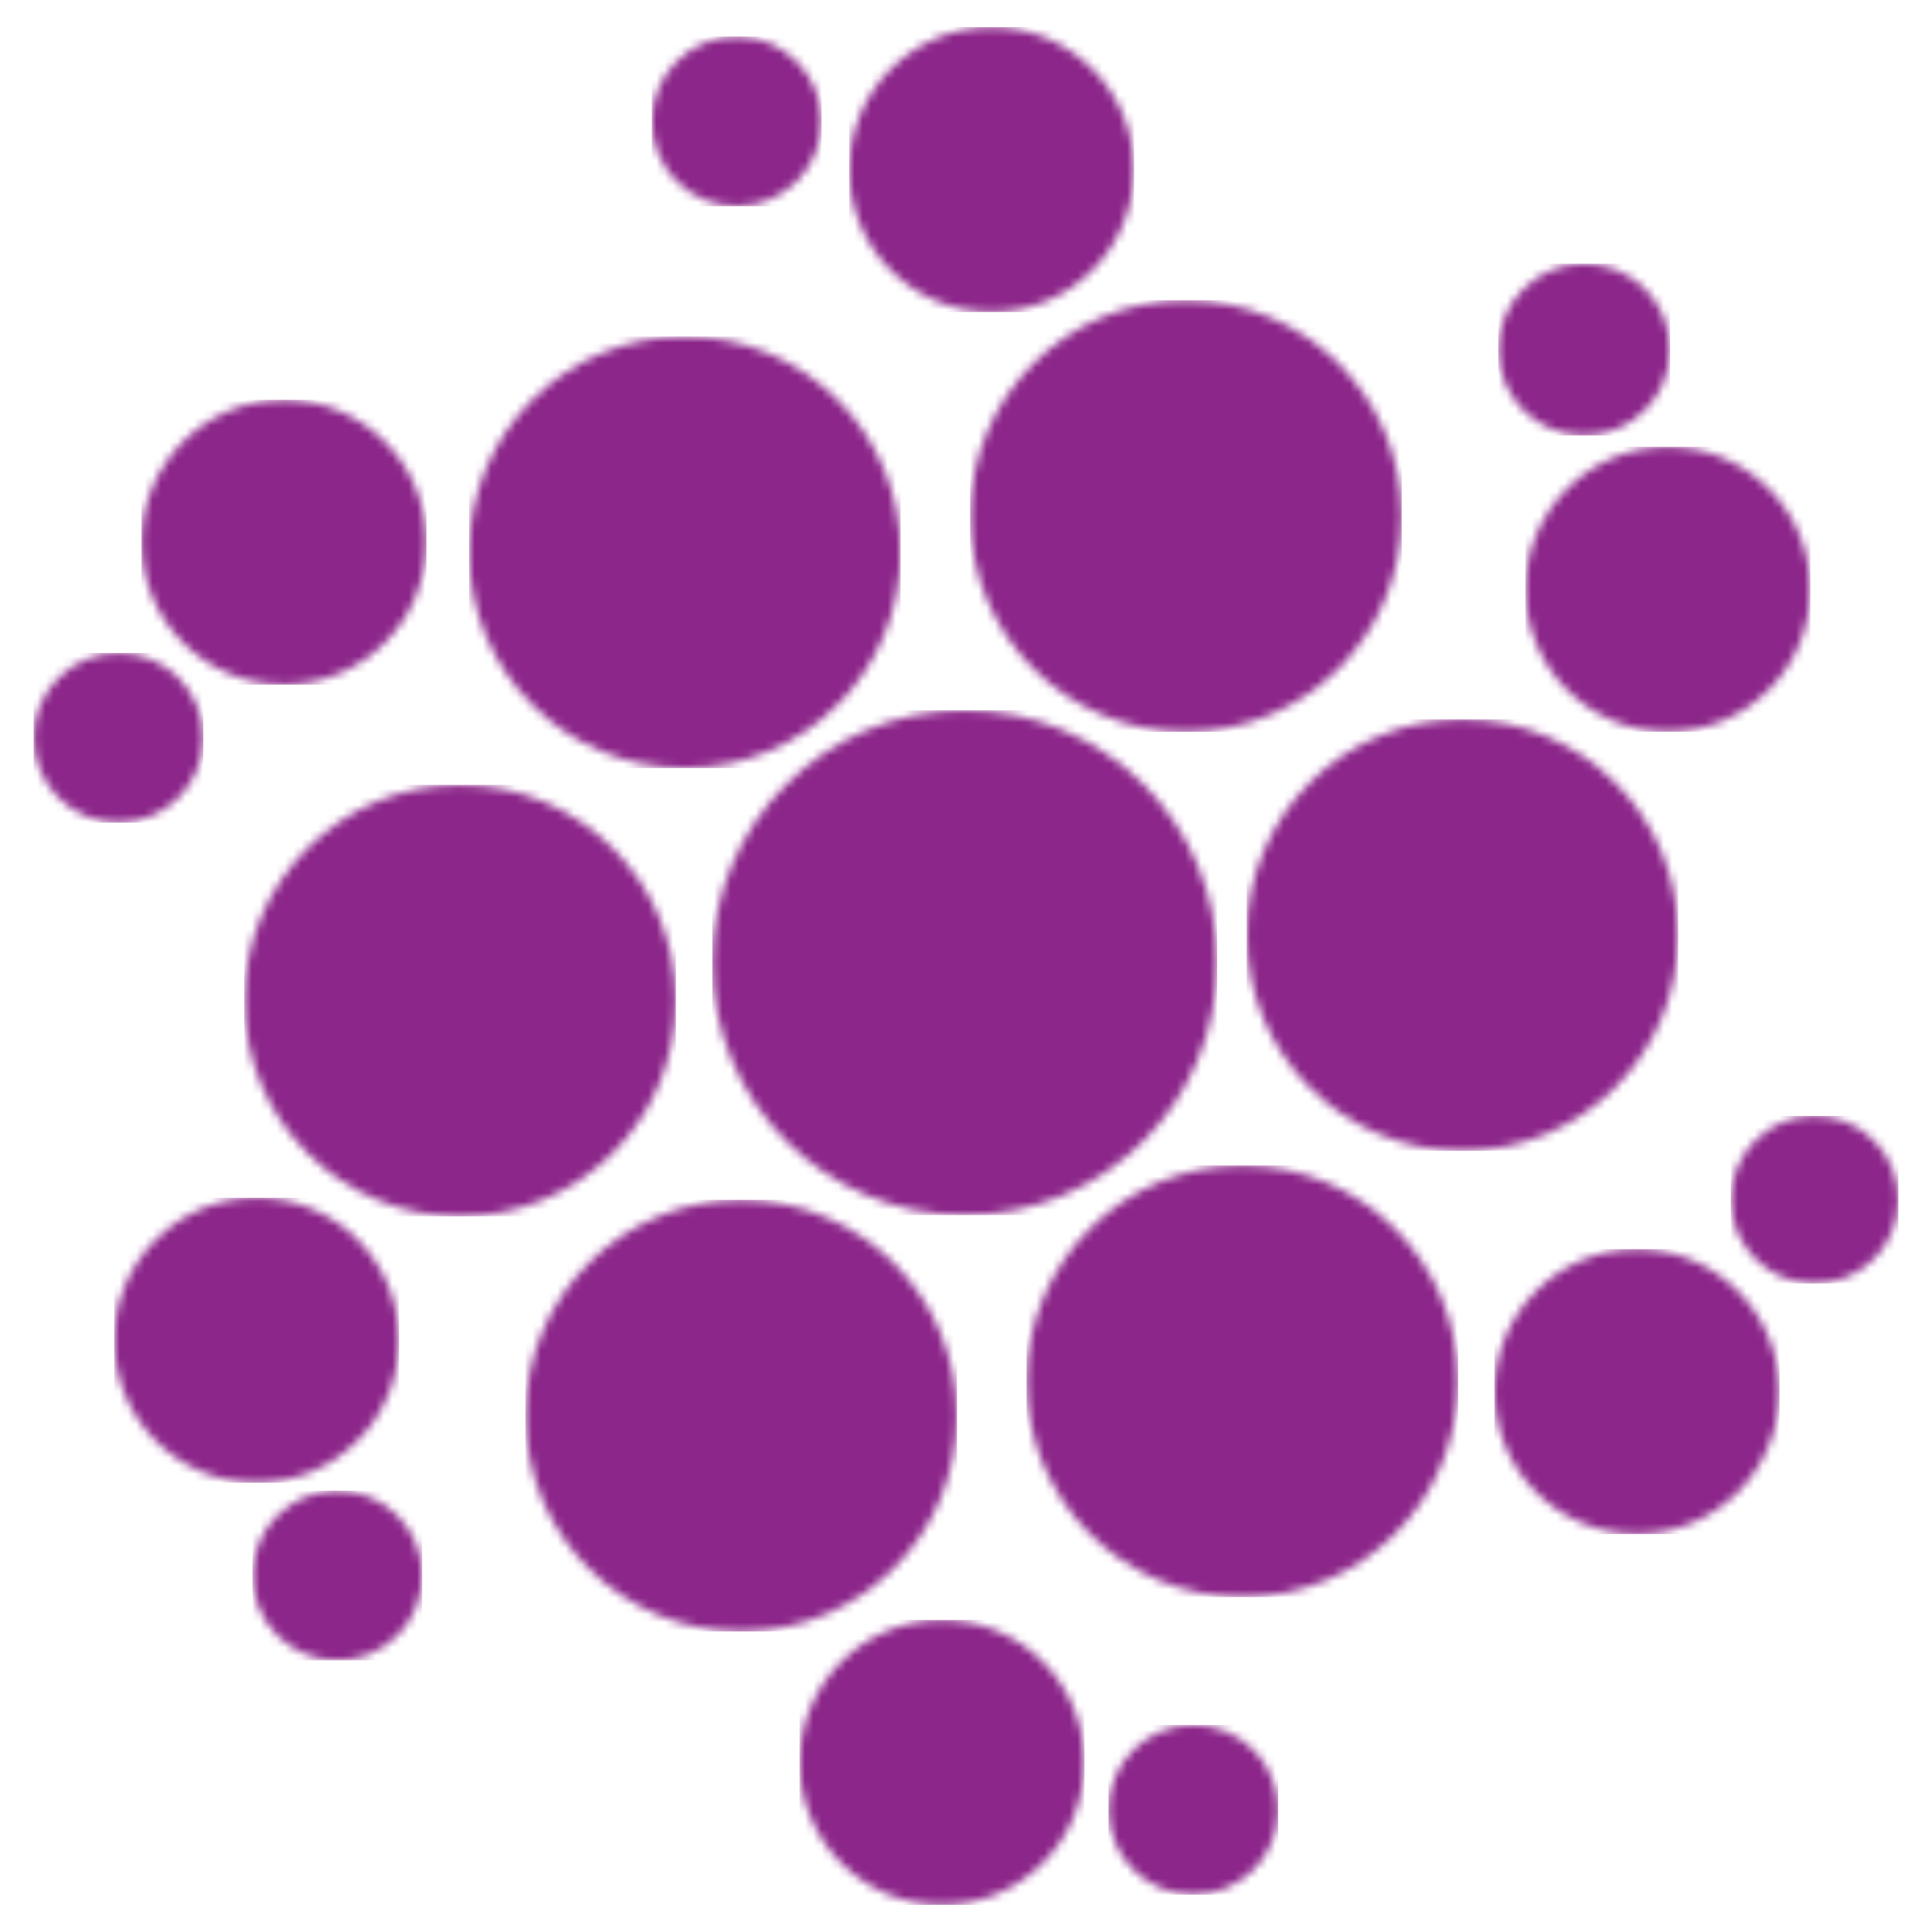 <?xml version="1.0" encoding="UTF-8"?> <svg xmlns="http://www.w3.org/2000/svg" width="234" height="234" viewBox="0 0 234 234" fill="none"><g clip-path="url(#clip0_146_4842)"><mask id="mask0_146_4842" style="mask-type:luminance" maskUnits="userSpaceOnUse" x="86" y="86" width="62" height="62"><path d="M86.271 116.597C86.271 133.483 99.965 147.176 116.85 147.176C133.736 147.176 147.42 133.492 147.42 116.597C147.42 99.712 133.736 86.027 116.85 86.027C99.965 86.027 86.271 99.712 86.271 116.597Z" fill="white"></path></mask><g mask="url(#mask0_146_4842)"><path d="M147.42 86.027H86.271V147.176H147.42V86.027Z" fill="#8C268A"></path></g><mask id="mask1_146_4842" style="mask-type:luminance" maskUnits="userSpaceOnUse" x="78" y="4" width="22" height="21"><path d="M78.942 14.704C78.942 20.377 83.547 24.982 89.219 24.982C94.892 24.982 99.497 20.377 99.497 14.704C99.497 9.032 94.892 4.427 89.219 4.427C83.547 4.427 78.942 9.032 78.942 14.704Z" fill="white"></path></mask><g mask="url(#mask1_146_4842)"><path d="M99.497 4.427H78.942V24.982H99.497V4.427Z" fill="#8C268A"></path></g><mask id="mask2_146_4842" style="mask-type:luminance" maskUnits="userSpaceOnUse" x="102" y="3" width="36" height="35"><path d="M120.098 3.285C110.57 3.285 102.838 11.007 102.838 20.545C102.838 30.073 110.56 37.795 120.098 37.795C129.636 37.795 137.349 30.073 137.349 20.545C137.358 11.017 129.636 3.285 120.098 3.285Z" fill="white"></path></mask><g mask="url(#mask2_146_4842)"><path d="M137.358 3.285H102.848V37.795H137.358V3.285Z" fill="#8C268A"></path></g><mask id="mask3_146_4842" style="mask-type:luminance" maskUnits="userSpaceOnUse" x="181" y="31" width="22" height="22"><path d="M181.472 42.335C181.472 48.082 186.124 52.743 191.871 52.743C197.618 52.743 202.27 48.082 202.27 42.335C202.27 36.588 197.608 31.936 191.871 31.936C186.133 31.936 181.472 36.588 181.472 42.335Z" fill="white"></path></mask><g mask="url(#mask3_146_4842)"><path d="M202.279 31.936H181.472V52.743H202.279V31.936Z" fill="#8C268A"></path></g><mask id="mask4_146_4842" style="mask-type:luminance" maskUnits="userSpaceOnUse" x="117" y="36" width="53" height="53"><path d="M117.505 62.506C117.505 76.939 129.205 88.639 143.638 88.639C158.072 88.639 169.772 76.939 169.772 62.506C169.772 48.073 158.062 36.373 143.638 36.373C129.196 36.363 117.505 48.063 117.505 62.506Z" fill="white"></path></mask><g mask="url(#mask4_146_4842)"><path d="M169.771 36.363H117.496V88.629H169.771V36.363Z" fill="#8C268A"></path></g><mask id="mask5_146_4842" style="mask-type:luminance" maskUnits="userSpaceOnUse" x="56" y="40" width="54" height="54"><path d="M56.815 66.896C56.815 81.329 68.515 93.029 82.948 93.029C97.391 93.029 109.081 81.329 109.081 66.896C109.081 52.463 97.381 40.753 82.948 40.753C68.515 40.753 56.815 52.463 56.815 66.896Z" fill="white"></path></mask><g mask="url(#mask5_146_4842)"><path d="M109.081 40.753H56.815V93.029H109.081V40.753Z" fill="#8C268A"></path></g><mask id="mask6_146_4842" style="mask-type:luminance" maskUnits="userSpaceOnUse" x="17" y="48" width="35" height="35"><path d="M17.138 65.669C17.138 75.198 24.86 82.92 34.389 82.92C43.917 82.92 51.648 75.198 51.648 65.669C51.648 56.141 43.926 48.419 34.389 48.419C24.851 48.419 17.138 56.141 17.138 65.669Z" fill="white"></path></mask><g mask="url(#mask6_146_4842)"><path d="M51.648 48.429H17.138V82.93H51.648V48.429Z" fill="#8C268A"></path></g><mask id="mask7_146_4842" style="mask-type:luminance" maskUnits="userSpaceOnUse" x="184" y="54" width="36" height="35"><path d="M184.757 71.379C184.757 80.907 192.479 88.629 202.008 88.629C211.536 88.629 219.267 80.907 219.267 71.379C219.267 61.85 211.545 54.119 202.008 54.119C192.479 54.119 184.757 61.85 184.757 71.379Z" fill="white"></path></mask><g mask="url(#mask7_146_4842)"><path d="M219.267 54.119H184.757V88.62H219.267V54.119Z" fill="#8C268A"></path></g><mask id="mask8_146_4842" style="mask-type:luminance" maskUnits="userSpaceOnUse" x="4" y="79" width="21" height="21"><path d="M4.072 89.36C4.072 95.032 8.677 99.637 14.349 99.637C20.021 99.637 24.626 95.032 24.626 89.36C24.626 83.678 20.021 79.082 14.349 79.082C8.677 79.082 4.072 83.688 4.072 89.36Z" fill="white"></path></mask><g mask="url(#mask8_146_4842)"><path d="M24.626 79.082H4.072V99.637H24.626V79.082Z" fill="#8C268A"></path></g><mask id="mask9_146_4842" style="mask-type:luminance" maskUnits="userSpaceOnUse" x="29" y="95" width="53" height="53"><path d="M29.587 121.203C29.587 135.626 41.296 147.326 55.72 147.326C70.162 147.326 81.862 135.626 81.862 121.203C81.862 106.76 70.162 95.06 55.72 95.06C41.296 95.06 29.587 106.76 29.587 121.203Z" fill="white"></path></mask><g mask="url(#mask9_146_4842)"><path d="M81.862 95.06H29.587V147.326H81.862V95.06Z" fill="#8C268A"></path></g><mask id="mask10_146_4842" style="mask-type:luminance" maskUnits="userSpaceOnUse" x="63" y="145" width="53" height="53"><path d="M63.639 171.475C63.639 185.899 75.339 197.608 89.772 197.608C104.205 197.608 115.905 185.908 115.905 171.475C115.905 157.033 104.205 145.333 89.772 145.333C75.339 145.323 63.639 157.023 63.639 171.475Z" fill="white"></path></mask><g mask="url(#mask10_146_4842)"><path d="M115.914 145.323H63.639V197.598H115.914V145.323Z" fill="#8C268A"></path></g><mask id="mask11_146_4842" style="mask-type:luminance" maskUnits="userSpaceOnUse" x="124" y="141" width="53" height="53"><path d="M124.338 167.301C124.338 181.734 136.038 193.434 150.471 193.434C164.904 193.434 176.604 181.734 176.604 167.301C176.604 152.868 164.904 141.158 150.471 141.158C136.038 141.158 124.338 152.858 124.338 167.301Z" fill="white"></path></mask><g mask="url(#mask11_146_4842)"><path d="M176.604 141.158H124.338V193.434H176.604V141.158Z" fill="#8C268A"></path></g><mask id="mask12_146_4842" style="mask-type:luminance" maskUnits="userSpaceOnUse" x="13" y="145" width="36" height="35"><path d="M13.825 162.321C13.825 171.849 21.547 179.581 31.075 179.581C40.613 179.581 48.335 171.859 48.335 162.321C48.335 152.783 40.613 145.07 31.075 145.07C21.556 145.07 13.825 152.792 13.825 162.321Z" fill="white"></path></mask><g mask="url(#mask12_146_4842)"><path d="M48.335 145.07H13.825V179.581H48.335V145.07Z" fill="#8C268A"></path></g><mask id="mask13_146_4842" style="mask-type:luminance" maskUnits="userSpaceOnUse" x="181" y="151" width="35" height="35"><path d="M181.004 168.545C181.004 178.074 188.735 185.796 198.264 185.796C207.792 185.796 215.523 178.074 215.523 168.545C215.523 159.017 207.801 151.286 198.264 151.286C188.735 151.295 181.004 159.017 181.004 168.545Z" fill="white"></path></mask><g mask="url(#mask13_146_4842)"><path d="M215.523 151.295H181.004V185.806H215.523V151.295Z" fill="#8C268A"></path></g><mask id="mask14_146_4842" style="mask-type:luminance" maskUnits="userSpaceOnUse" x="209" y="135" width="21" height="21"><path d="M209.626 145.314C209.626 150.911 214.175 155.46 219.773 155.46C225.379 155.46 229.928 150.92 229.928 145.314C229.928 139.707 225.389 135.158 219.773 135.158C214.175 135.158 209.626 139.698 209.626 145.314Z" fill="white"></path></mask><g mask="url(#mask14_146_4842)"><path d="M229.928 135.158H209.626V155.451H229.928V135.158Z" fill="#8C268A"></path></g><mask id="mask15_146_4842" style="mask-type:luminance" maskUnits="userSpaceOnUse" x="96" y="196" width="36" height="35"><path d="M96.838 213.464C96.838 222.983 104.56 230.714 114.098 230.714C123.627 230.714 131.349 222.992 131.349 213.464C131.349 203.926 123.627 196.204 114.098 196.204C104.56 196.204 96.838 203.926 96.838 213.464Z" fill="white"></path></mask><g mask="url(#mask15_146_4842)"><path d="M131.349 196.204H96.838V230.714H131.349V196.204Z" fill="#8C268A"></path></g><mask id="mask16_146_4842" style="mask-type:luminance" maskUnits="userSpaceOnUse" x="30" y="180" width="22" height="22"><path d="M30.579 190.822C30.579 196.504 35.184 201.099 40.856 201.099C46.538 201.099 51.134 196.504 51.134 190.822C51.134 185.15 46.538 180.545 40.856 180.545C35.184 180.545 30.579 185.15 30.579 190.822Z" fill="white"></path></mask><g mask="url(#mask16_146_4842)"><path d="M51.134 180.545H30.579V201.099H51.134V180.545Z" fill="#8C268A"></path></g><mask id="mask17_146_4842" style="mask-type:luminance" maskUnits="userSpaceOnUse" x="134" y="208" width="21" height="22"><path d="M134.26 219.202C134.26 224.883 138.865 229.479 144.537 229.479C150.219 229.479 154.814 224.883 154.814 219.202C154.814 213.52 150.209 208.924 144.537 208.924C138.856 208.924 134.26 213.52 134.26 219.202Z" fill="white"></path></mask><g mask="url(#mask17_146_4842)"><path d="M154.814 208.924H134.26V229.479H154.814V208.924Z" fill="#8C268A"></path></g><mask id="mask18_146_4842" style="mask-type:luminance" maskUnits="userSpaceOnUse" x="150" y="87" width="54" height="53"><path d="M150.995 113.256C150.995 127.689 162.695 139.389 177.128 139.389C191.562 139.389 203.262 127.689 203.262 113.256C203.262 98.813 191.562 87.123 177.128 87.123C162.695 87.123 150.995 98.813 150.995 113.256Z" fill="white"></path></mask><g mask="url(#mask18_146_4842)"><path d="M203.262 87.123H150.995V139.389H203.262V87.123Z" fill="#8C268A"></path></g></g><defs><clipPath id="clip0_146_4842"><rect width="234" height="234" fill="white"></rect></clipPath></defs></svg> 